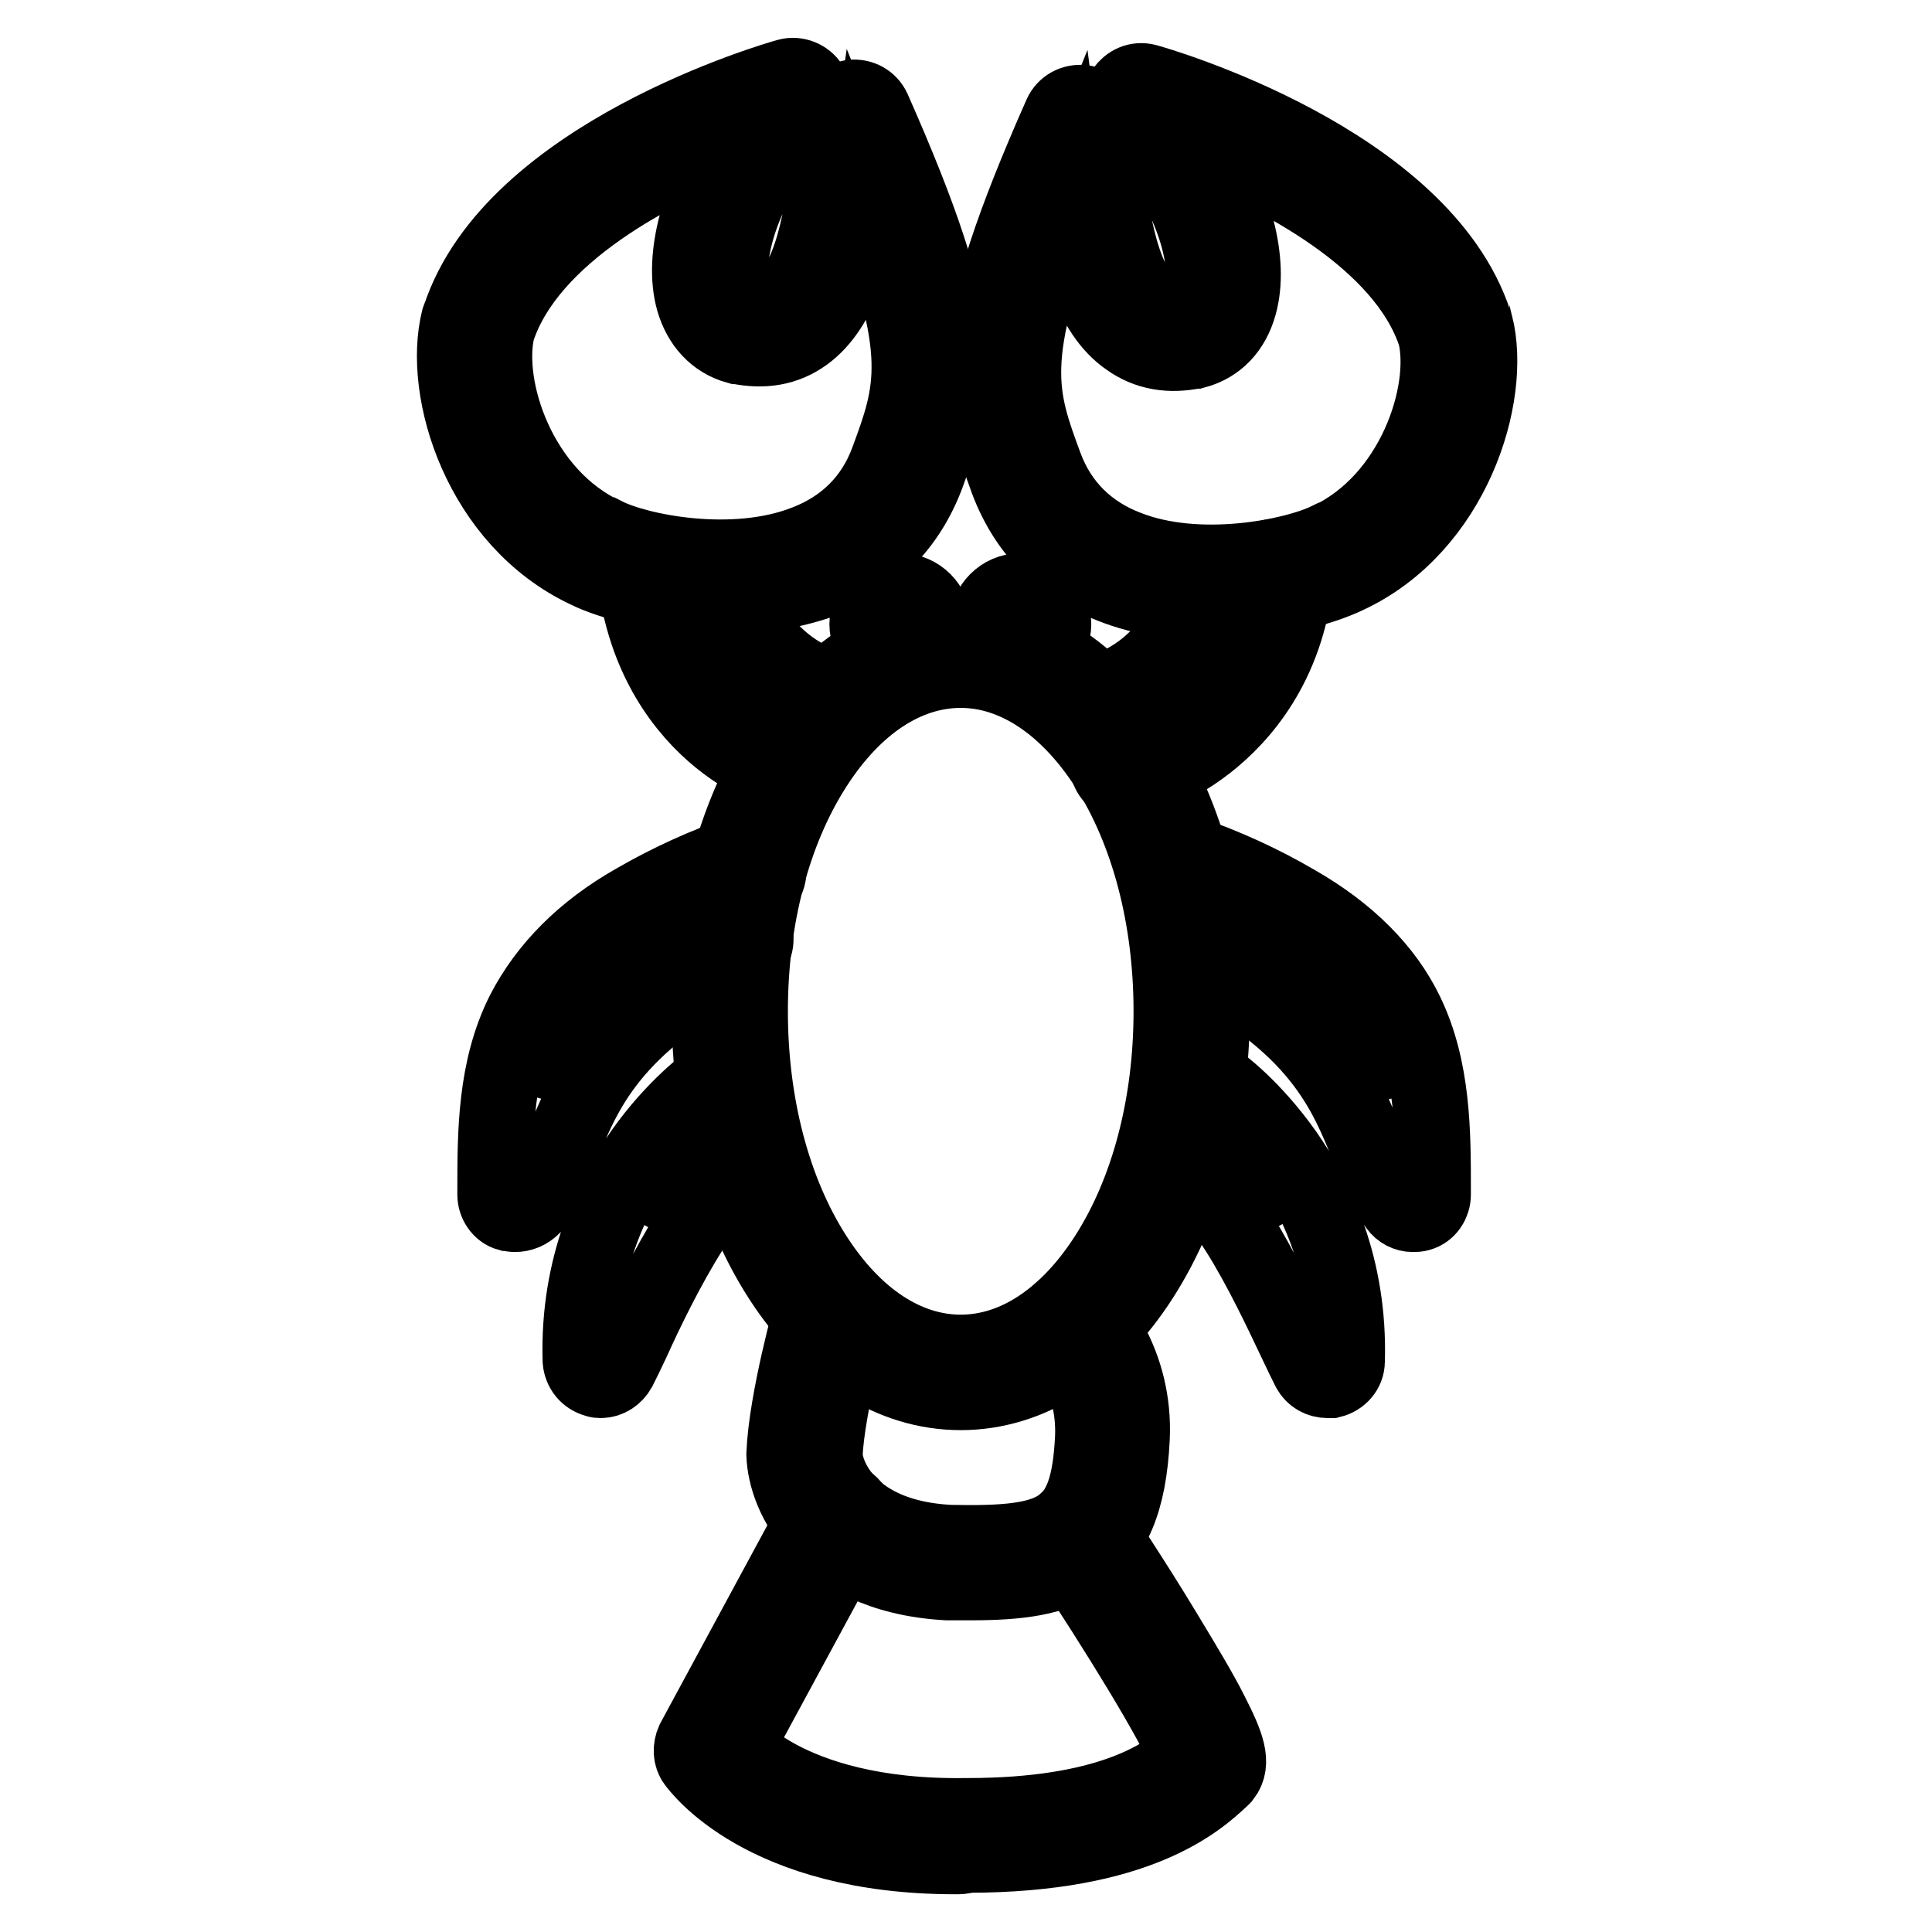 <?xml version="1.0" encoding="utf-8"?>
<!-- Svg Vector Icons : http://www.onlinewebfonts.com/icon -->
<!DOCTYPE svg PUBLIC "-//W3C//DTD SVG 1.1//EN" "http://www.w3.org/Graphics/SVG/1.1/DTD/svg11.dtd">
<svg version="1.1" xmlns="http://www.w3.org/2000/svg" xmlns:xlink="http://www.w3.org/1999/xlink" x="0px" y="0px" viewBox="0 0 256 256" enable-background="new 0 0 256 256" xml:space="preserve">
<g> <path stroke-width="10" fill-opacity="0" stroke="#000000"  d="M127.3,184.5c-9.1,0-17.6-5.4-23.9-15.2c-6.1-9.5-9.4-22-9.4-35.3c0-13.3,3.3-25.8,9.4-35.3 c6.3-9.8,14.8-15.2,23.9-15.2c9.1,0,17.6,5.4,23.9,15.2c6.1,9.5,9.4,22,9.4,35.3c0,13.3-3.3,25.8-9.4,35.3 C144.9,179.1,136.4,184.5,127.3,184.5z M127.3,88.8c-7.2,0-14.1,4.5-19.4,12.8c-5.5,8.6-8.5,20.1-8.5,32.4s3,23.8,8.5,32.4 c5.3,8.3,12.2,12.8,19.4,12.8s14.1-4.5,19.4-12.8c5.5-8.6,8.5-20.1,8.5-32.4s-3-23.8-8.5-32.4C141.4,93.4,134.5,88.8,127.3,88.8z" /> <path stroke-width="10" fill-opacity="0" stroke="#000000"  d="M105.5,103.1c-0.2,0-0.5,0-0.7-0.1c-0.2-0.1-4.7-1.3-9.5-5.2c-4.4-3.6-9.9-10.3-11.2-21.7 c-0.1-0.9,0.3-1.8,1-2.4c0.7-0.6,1.7-0.7,2.6-0.4c1.4,0.5,4.7,1,6.5,1.1c1.1,0.1,2.1,0.9,2.3,2c0,0,0.8,3.2,3.1,6.6 c2.9,4.4,6.7,7.2,11.3,8.3c1.4,0.3,2.3,1.7,2,3.2c-0.3,1.4-1.7,2.3-3.2,2c-11.5-2.7-16.3-12.7-17.8-16.9c-0.6-0.1-1.3-0.2-2-0.3 c1.4,5.9,4.2,10.7,8.5,14.3c3.9,3.3,7.6,4.3,7.7,4.3c1.4,0.4,2.2,1.8,1.9,3.2C107.7,102.3,106.6,103.1,105.5,103.1z M128.6,209.7 c-1,0-1.9,0-3,0h-0.1c-9-0.5-14.1-3.9-16.9-6.7c-3.4-3.5-4.6-7.5-4.7-10.2v-0.2c0.3-7.1,3.6-19,3.8-19.5c0.4-1.4,1.9-2.2,3.3-1.8 s2.2,1.9,1.8,3.3c0,0.1-3.2,11.7-3.5,18.2c0.1,2.9,3.3,10.9,16.5,11.6c14.4,0.3,18.4-1.4,19-14c0.3-8.1-4.3-12.9-4.3-12.9 c-1-1-1-2.7,0-3.7c1-1,2.7-1,3.7,0c0.3,0.3,6.3,6.5,5.8,16.8v0c-0.4,8.3-2.5,13.2-6.7,16C139.8,209.1,135,209.7,128.6,209.7 L128.6,209.7z"/> <path stroke-width="10" fill-opacity="0" stroke="#000000"  d="M126.6,246c-25.6,0-34.1-12-34.5-12.5c-0.6-0.8-0.6-1.9-0.2-2.8l16.6-30.7c0.7-1.3,2.3-1.8,3.6-1.1 c1.3,0.7,1.8,2.3,1.1,3.6l-15.7,29c1,1,2.9,2.6,5.7,4.1c4.5,2.4,12.4,5.2,24.9,5h0.1c18.5,0,25.9-5.1,29.1-7.9 c-1.4-3.9-9.3-16.8-16.5-27.6c-0.8-1.2-0.5-2.9,0.7-3.7c1.2-0.8,2.9-0.5,3.7,0.7c0.1,0.1,4.8,7.1,9.2,14.4c2.6,4.3,4.7,7.8,6,10.4 c2.2,4.3,3.1,6.7,1.7,8.5c-0.1,0.1-0.2,0.2-0.3,0.3c-3,2.8-10.9,10.1-33.6,10.1C127.6,246,127.1,246,126.6,246L126.6,246z  M68.2,160.9c-0.3,0-0.6-0.1-0.8-0.1c-1.1-0.3-1.8-1.4-1.8-2.5v-0.6c0-7.6,0-16.1,3.8-23.6c3-5.8,7.9-10.8,14.8-14.7 c4.5-2.6,9.3-4.8,14.1-6.4c1.4-0.5,2.9,0.3,3.4,1.6c0.5,1.4-0.3,2.9-1.6,3.4c-4.5,1.5-8.9,3.5-13.1,6c-5.9,3.4-10.2,7.6-12.7,12.5 c-1.3,2.6-2.1,5.4-2.5,8.3c3.4-7,9.3-15.2,24.6-22.7c1.3-0.6,2.9-0.1,3.5,1.2c0.6,1.3,0.1,2.9-1.2,3.5c-17.8,8.8-21.4,18-24.4,25.5 c-1.1,2.7-2.1,5.3-3.6,7.5C69.9,160.6,69.1,160.9,68.2,160.9z M79.6,182.9c-0.2,0-0.4,0-0.6-0.1c-1.2-0.3-2-1.3-2.1-2.5 c-0.4-12.6,4.3-22,8.2-27.6c4.3-6.1,8.8-9.3,8.9-9.4c1.2-0.8,2.9-0.6,3.7,0.6c0.8,1.2,0.6,2.8-0.6,3.7c-0.1,0.1-4,2.9-7.8,8.3 c-1.4,2-2.6,4.1-3.6,6.3c4.2-7.1,8.5-12.3,13.2-12.3h0.1c1.5,0,2.6,1.2,2.6,2.7c0,1.5-1.2,2.6-2.6,2.6H99c-0.5,0-2.9,0.4-7.5,7.8 c-3.1,4.9-6,10.9-7.8,14.9c-0.7,1.5-1.3,2.7-1.7,3.5C81.5,182.3,80.6,182.9,79.6,182.9z M187.2,160.9c-0.8,0-1.6-0.4-2.1-1.1 c-1.6-2.2-2.6-4.7-3.7-7.5c-3-7.5-6.6-16.8-24.4-25.5c-1.3-0.6-1.9-2.2-1.2-3.5s2.2-1.9,3.5-1.2c15.3,7.5,21.3,15.8,24.6,22.8 c-0.4-3-1.2-5.8-2.4-8.4c-2.3-4.7-6.5-8.8-12.5-12.3c-4.3-2.5-8.8-4.6-13.5-6.2c-1.4-0.5-2.1-2-1.6-3.4c0.5-1.4,2-2.1,3.4-1.6 c4.9,1.7,9.8,3.9,14.4,6.6c7,4,11.9,9,14.6,14.6c3.6,7.4,3.6,15.9,3.6,23.4v0.7c0,1.1-0.7,2.2-1.8,2.5 C187.8,160.9,187.5,160.9,187.2,160.9z M175.9,182.9c-1,0-1.9-0.5-2.4-1.4c-0.4-0.8-1-2-1.7-3.5c-1.9-4-4.7-10-7.8-14.9 c-4.7-7.4-7-7.8-7.5-7.8h-0.1c-1.4,0-2.6-1.2-2.6-2.6c0-1.5,1.1-2.7,2.6-2.7h0.1c4.6,0,9,5.1,13.1,12.1 c-4.4-9.5-11.2-14.4-11.3-14.4c-1.2-0.8-1.5-2.5-0.6-3.7c0.8-1.2,2.5-1.5,3.7-0.6c0.2,0.1,4.6,3.3,8.9,9.4c4,5.7,8.6,15,8.2,27.6 c0,1.2-0.9,2.2-2.1,2.5C176.3,182.9,176.1,182.9,175.9,182.9L175.9,182.9z M95.5,79.1c-7.7,0-14.7-2-17.7-3.5 c-14.1-6.6-19.4-23.8-17-33.3c0-0.1,0-0.1,0.1-0.2c7-21.5,42-31.6,43.5-32c1.1-0.3,2.4,0.2,3,1.2c0.6,1,0.5,2.3-0.3,3.2 c-8.1,8.5-11.4,18.8-10,23.8c0.5,1.7,1.4,2.2,2,2.4c1.8,0.4,3.2,0.2,4.5-0.7c4.5-3.3,5.7-14,6.4-20.5c0.2-1.8,0.3-3.3,0.6-4.4 c0.2-1.1,1.1-2,2.3-2.2c1.2-0.1,2.3,0.5,2.8,1.6c13.1,29.6,11.6,36.3,7.1,48.5c-2.5,6.6-7.1,11.3-13.8,13.9 C104.4,78.5,99.8,79.1,95.5,79.1L95.5,79.1z M65.9,43.7c-1.8,7.6,2.8,21.9,14.2,27.2c0,0,0.1,0,0.1,0c4.3,2.2,17,4.8,26.6,1 c5.2-2,8.9-5.7,10.8-10.8c3.4-9.2,5.3-14.4-3.1-35.4c-1,7-2.9,15-7.9,18.6c-2.5,1.8-5.4,2.3-8.8,1.6c0,0-0.1,0-0.1,0 c-2.9-0.8-4.9-3-5.8-6.1c-1.6-5.7,0.7-13.9,5.5-21.5C87,22.3,70.1,30.9,65.9,43.7z M149.4,103.8c-1.2,0-2.3-0.8-2.6-2 c-0.3-1.4,0.5-2.9,1.9-3.2c0.1,0,4-1.1,8.2-4.4c4.6-3.6,7.6-8.4,9-14.3c-0.7,0.1-1.4,0.2-2,0.3c-1.5,4.2-6.3,14.3-17.8,16.9 c-1.4,0.3-2.9-0.6-3.2-2c-0.3-1.4,0.6-2.9,2-3.2c4.6-1.1,8.4-3.9,11.3-8.3c2.3-3.4,3.1-6.6,3.1-6.6c0.3-1.1,1.2-1.9,2.3-2 c1.8-0.2,5.2-0.6,6.5-1.1c0.9-0.3,1.9-0.2,2.6,0.4c0.7,0.6,1.1,1.5,1,2.4c-1.3,11.5-7.2,18.2-11.8,21.8c-5,3.9-9.8,5.1-10,5.2 C149.8,103.8,149.6,103.8,149.4,103.8z"/> <path stroke-width="10" fill-opacity="0" stroke="#000000"  d="M160.5,79.9c-4.3,0-8.9-0.6-13.2-2.3c-6.7-2.6-11.3-7.3-13.8-13.9c-4.5-12.3-6-18.9,7.1-48.5 c0.5-1.1,1.6-1.7,2.8-1.6c1.2,0.1,2.1,1,2.3,2.2c0.2,1.2,0.4,2.7,0.6,4.4c0.7,6.5,1.9,17.2,6.4,20.5c1.2,0.9,2.7,1.1,4.5,0.7 c0.7-0.2,1.6-0.7,2-2.4c1.4-5.1-2-15.3-10-23.8c-0.8-0.9-1-2.2-0.3-3.2s1.8-1.5,3-1.2c1.5,0.4,36.5,10.5,43.5,32 c0,0.1,0,0.1,0.1,0.2c2.4,9.5-3,26.8-17,33.3C175.2,77.9,168.2,79.9,160.5,79.9L160.5,79.9z M141.6,26.4 c-8.4,21.1-6.5,26.2-3.1,35.4c1.9,5.1,5.6,8.8,10.8,10.8c9.6,3.8,22.3,1.1,26.6-1c0,0,0.1,0,0.1,0c11.4-5.3,16-19.6,14.2-27.2 c-4.2-12.8-21.1-21.3-31.5-25.5c4.9,7.6,7.1,15.8,5.5,21.5c-0.9,3.2-2.9,5.3-5.8,6.1c0,0-0.1,0-0.1,0c-3.3,0.7-6.3,0.2-8.8-1.6 C144.4,41.4,142.5,33.4,141.6,26.4L141.6,26.4z"/> <path stroke-width="10" fill-opacity="0" stroke="#000000"  d="M114.9,82.7c0,2.4,2,4.4,4.4,4.4s4.4-2,4.4-4.4c0,0,0,0,0,0c0-2.4-2-4.4-4.4-4.4 C116.9,78.3,114.9,80.2,114.9,82.7C114.9,82.7,114.9,82.7,114.9,82.7z"/> <path stroke-width="10" fill-opacity="0" stroke="#000000"  d="M130.8,82.7c0,2.4,2,4.4,4.4,4.4c2.4,0,4.4-2,4.4-4.4c0-2.4-2-4.4-4.4-4.4 C132.8,78.3,130.8,80.3,130.8,82.7z"/></g>
</svg>